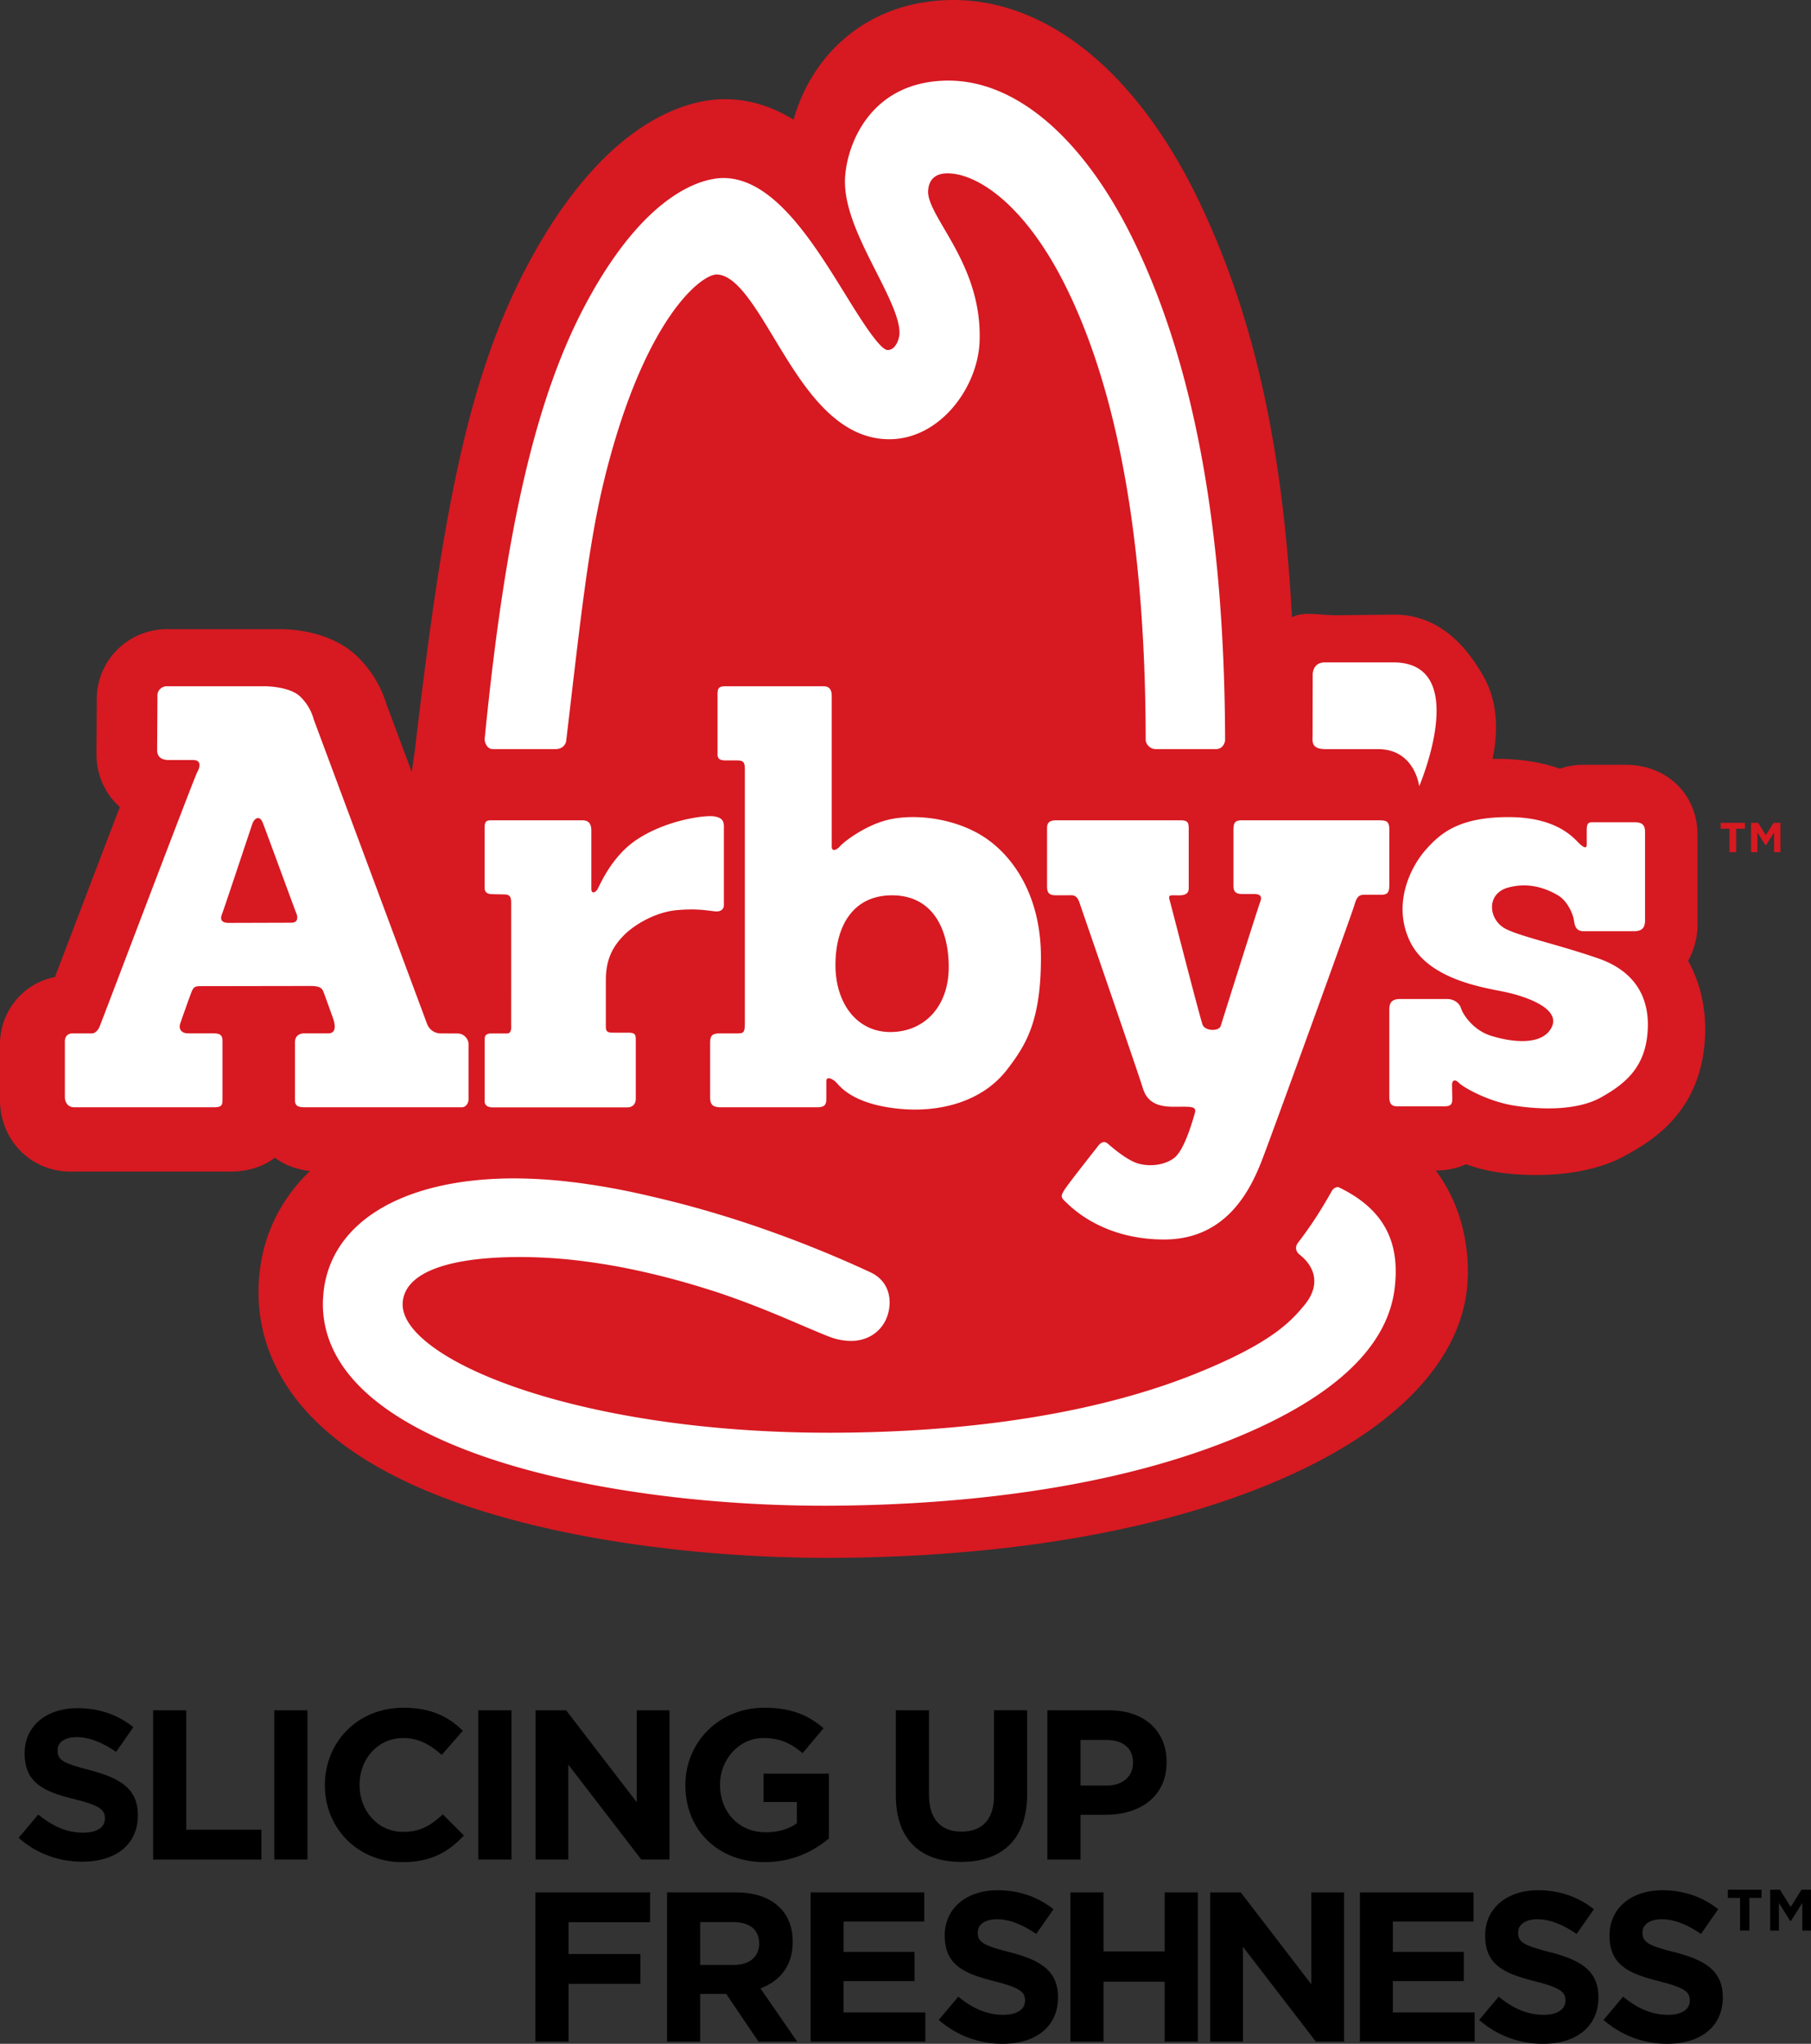 <?xml version="1.0" encoding="UTF-8"?> <svg xmlns="http://www.w3.org/2000/svg" width="1990.62" height="2246" viewBox="0 0 1990.62 2246"><rect x="0" y="0" width="1990.62" height="2246" fill="#333333" stroke="none"/><defs><style> .b7031b0b-965b-4542-b508-6315be39416b { fill: #d71921; } .ec283e6b-aa76-4818-b692-698c2ee300af { fill: #fff; } </style></defs><g id="edabd03c-b8f0-4c9e-bb97-5ec91375721c" data-name="Layer 2"><g id="ad538d0b-9200-4195-b523-e153d434c07d" data-name="Layer 1"><path class="b7031b0b-965b-4542-b508-6315be39416b" d="M1855.52,1055.88a82.76,82.76,0,0,0,10.39-41.15V917.94c0-44.9-33.33-77.48-79.26-77.48h-46a77,77,0,0,0-26,4.29c-18-6.33-40.72-10.8-69-10.8-1.7,0-3.4,0-5.07.06,6.29-30,6.19-63.26-10.79-92.13-10.94-18.62-39.85-66.46-97.17-66.46l-65,.72c-16.32,0-35-4.61-47.52,2.18C1409.59,480.59,1375,338.8,1316,217.17,1248.86,79.17,1151.24,0,1047.89,0c-95.57.3-156,61.27-175.65,131.6-22.39-14-47.51-22.6-75.94-22.6-35.2,0-125,17.45-210.55,171.53C514.9,408.1,487.57,558.92,457.21,814.11l-.66,6.71-4,27.54-27.57-74a123.69,123.69,0,0,0-32-52.69c-28.25-27.33-69.33-30.28-85.72-30.28H183.61c-42.58,0-77.22,34.39-77.22,76.66,0,2.15-.09,14.65-.17,27.67-.08,14.65-.17,30-.17,32.83,0,23.67,9.72,44.22,25.71,58.27-12.21,31.76-30.51,79.7-58.27,152.63-4.61,12.08-9.12,23.92-13.07,34.26a74,74,0,0,0-39.94,22A75.9,75.9,0,0,0,0,1149.12v60.27c0,9.83,2.15,35,22.77,55.65a76.64,76.64,0,0,0,54.8,22.42H253.74c19,0,35.6-5.5,48.49-15.21,10.2,7.67,23.11,12.92,38.53,14.62-34.27,32.77-54.28,75.17-56.44,124.86-2.32,53,17.52,102.91,57.35,144.51,51.47,53.73,136.94,94.8,254.05,122,93.52,21.78,205,33.74,313.89,33.74h4c132.28-.41,323.84-15,485.11-82.45,134.52-56.23,210.72-135.61,214.54-223.54,1.19-27-2.36-75.94-35.21-119.75h1a78.61,78.61,0,0,0,32.45-6.82,176.45,176.45,0,0,0,32.86,8.55,289,289,0,0,0,43.89,3.29c27.3,0,66.55-3.72,98.68-21.61,25-13.9,77.15-42.85,86.09-116.85,4.33-35.95-2.14-69.29-17.54-97"></path><path class="ec283e6b-aa76-4818-b692-698c2ee300af" d="M1330.33,909.58v0Z"></path><path class="ec283e6b-aa76-4818-b692-698c2ee300af" d="M355,1427.63c-1.48,34.2,11.39,65.8,38.28,93.87,41.08,42.93,116.36,78.09,217.61,101.65,87.4,20.34,192,31.54,294.43,31.54h3.77c124.38-.39,303.9-13.9,452.83-76.17,106.08-44.32,163.15-99.08,171-162.23,5.55-45.23-6.42-85.33-61.76-111.73a7.72,7.72,0,0,0-7.11,4.06c-10.89,19.19-21.58,36.59-37.13,56.79-5.8,7.55,1.06,12.92,1.06,12.92,19.85,15.38,22.25,36.21,5.72,56-14.62,17.54-35.66,42-123.14,76.71-72.17,28.65-199.41,62.9-395.82,63.44h-3.82c-228.5,0-400.66-55-452.61-109.4-10.88-11.38-16.15-22.39-15.7-32.77,1.4-32.55,46.64-50.63,127.39-50.92h1.4a549.08,549.08,0,0,1,65.32,4c16.22,2,31.81,4.46,46.84,7.3a849.09,849.09,0,0,1,99.87,25.88v-.09c45.6,14.93,81.13,30.85,105,40.94,13.69,5.8,22.74,9.62,27.74,11.14a63.49,63.49,0,0,0,22.34,2.91l.38,0c19.26-1.29,34.2-14.18,38-32.88,3.36-16.16-1.59-33.81-20.27-42.49-49.25-22.87-137.05-59.64-240.71-83.3a794.43,794.43,0,0,0-86.37-15.72l-.45,0a534.49,534.49,0,0,0-63.75-4.11h-1.18c-125.41.38-205.5,51.23-209.1,132.7m206.8-299.51s.74,7.53-4.3,7.53H540.24c-7.58,0-7.51,4.06-7.51,7.38v66.91s-.9,6.94,8.76,6.94H689.71c4.75,0,9.13-2.69,9.13-9.82v-63.44c0-6.8-.35-8.82-8.81-8.82H676.46c-6.44,0-10.52.33-10.52-6.1v-51.89c0-23,8-37.13,20-49.2s35.26-25.55,58.57-27.52c22.09-1.88,32,.49,41.67,1.39,6.08.58,9.51-2.28,9.51-7.12V908.21c0-5.09-1.34-10.08-11.87-11.19s-52.79,4.43-85,26.45c-27.86,19.08-40,50.89-42.38,54.28s-6.47,4.73-6.47-1V912.6c0-6.41-2.21-11.15-9.8-11.15H541.44c-6.1,0-8.78.18-8.78,8.31v66c0,6.77,6.74,6.77,6.74,6.77s7.83.35,14,.35,8.47,1.69,8.47,8.81Zm356.46-67.64c0-42.07,18.66-76.62,62.25-76.62s62.25,35.56,62.25,79-27.15,71.24-64.11,71.24-60.39-31.6-60.39-73.66M788.7,763.87V829c0,4.56,2.31,6.63,8.55,6.63h12.3c8.66,0,9.18,2.54,9.18,11.7V1123.1c0,12.21-1,12.55-9.68,12.55H791.24c-9.42,0-10.68,3.22-10.68,11.36v59c0,8.61,3.55,10.84,12.22,10.84H898.09c9.23,0,10.19-3.7,10.19-9.82v-18.84c0-6.1,7.46-2.55,11.46,1.9s19.24,24.07,70.8,28.59c42.18,3.68,88.9-7.55,116.35-43.2,21.06-27.31,37.3-53.6,37.3-123.48s-32.55-114-65.44-134S1002,893.94,974,901.45c-25.1,6.76-47.44,24.59-50.64,28.47s-9.14,6.77-9.14.35V765c0-8.46-3.76-10.85-9-10.85h-108c-7.94,0-8.55,3-8.55,9.68M320.61,1014l-69.12.2c-10.19,0-9-6-7.3-10.11s31.25-93.17,33.28-99,7.8-9.5,11.17-1.35,35,95,37,99.69,1.74,10.52-5,10.52M515,1208.14v-61.05c0-4.57-4.44-11.35-12-11.35-2.77,0-15.81-.09-18.16-.09-12.89,0-15.92-11.85-15.92-11.85l-124-333a55,55,0,0,0-14.84-25.22c-11.88-11.53-39.06-11.43-39.06-11.43H183.22c-5.87,0-10.17,5.09-10.17,9.63s-.34,55.17-.34,60.6,2.81,10.83,12.73,10.83h26.62c8.75,0,8.51,6.42,4.8,13.21S110.62,1125.87,109.32,1128.6c-3.93,8.2-9.31,7.05-9.31,7.05H79.79c-9,0-8.49,8.82-8.49,8.82V1206s0,10.84,10.53,10.84H234.51c9.86,0,10.06-2.56,10.06-9.48v-63.6c0-7.13-4-8.15-10.38-8.15H206.92c-8.12,0-10.43-5.27-9-10.21.6-2,9.44-27.07,12.17-34.2s4.06-7.48,11.84-7.48l119.34-.19c12.55,0,13.22,3.72,14.91,8.14s8.23,22.69,9.82,27.15c4.54,13,.32,16.79-5.1,16.79h-26.8c-4.08,0-9.84,2.12-9.84,9.48v64.29c0,5.11,2.4,7.46,10.86,7.46H507.43c5.35,0,7.61-5.42,7.61-8.74M1346.61,813.3c-.64-235.71-35.31-414.7-100.32-548.46-54.43-112-128.72-176.28-203.85-176.28-85.71.26-111.79,70.37-113.6,107.41-1.46,32.18,16.65,68,34.21,102.65,13.56,26.79,26.35,52.08,25.62,68.35-.2,4.7-3.66,17.65-13,17.69-8.8,0-31.6-37-46.67-61.41-35.15-56.84-78.81-127.61-133.86-127.61-17.8,0-81.17,9.72-149,134.16C589.27,434,555.56,580.88,532.66,812.72c.34,3.63,2.7,10.48,9.09,10.48h69c8.19,0,11.24-5.84,11.61-9.07C638.15,680.51,646.82,596.9,665,523.89,708.46,349.75,770.66,301.7,787.62,301.67c21.06,0,41.65,34.1,63.41,70.24,3.13,5.14,6.26,10.34,9.47,15.57,28.31,46.06,63,95.22,117.11,95.22,55.33-.13,96.64-56.14,99.1-106.34,2.37-54.44-21.27-94.9-38.55-124.47-9.9-16.9-18.42-31.51-18-41.75.73-16.22,12-19.64,21.32-19.66,31.74,0,85.1,33,130.89,126.16,71.59,145.61,86.77,343,86.95,497A11.28,11.28,0,0,0,1271,823.2h65.64c7.12,0,9.64-6.36,10-9.9m170.61,88.15h-152c-8.65,0-9.48,3.37-9.48,11.51v60c0,6.54,2,9.5,9.83,9.5h11.53c5.08,0,11.2.33,8.13,8.47s-41.42,129.93-43.42,136.38-17.16,5.75-19.89-1-34.26-129.93-36-136-1.07-6.44,4.77-6.44,15.9,1.36,15.9-7.48V911.26c0-7.45-.8-9.81-9.48-9.81H1161.09c-11.27,0-10.19,6.08-10.19,12.87V974c0,7.64,2.74,9.84,9.53,9.84H1174c5.2,0,9.48-1,12.56,8.15s63.07,182.81,69.88,204.54,28.36,19.68,41.55,19.68c11.6,0,17.41-.16,15.39,6.85s-11.19,40.63-22.74,49.46-30.53,10.18-43.4,4.74-27.34-18.67-30.07-20.85-6.45-1.83-9.86,2.58-28.4,35.9-35.59,46.13-5.46,10.84,1,17,40.78,40,106.94,40c70.56,0,96.38-58,108.56-90s97.5-266.81,100.55-277.67,6.43-11.19,12.21-11.19h17.64c6.83,0,8.47-3,8.47-10.51v-61.4c0-7.45-2.17-9.81-9.84-9.81m42.66-37.39s58.29-136.24-28.52-136.24h-75c-14.33,0-13.51,14.09-13.51,14.09s-.12,58.07-.12,65.77c0,7-2,15.49,14.53,15.49h57.4c40.65,0,45.26,40.89,45.26,40.89M1808.2,1010.9V914c0-8.8-4.85-10.43-12.23-10.43h-46c-5.13,0-5.85,3.05-5.85,9.16V928c0,4.83-3.17,3.95-8.91-1.78-6.77-6.79-25.41-28.28-77.13-28.28-55.61,0-75.43,18.57-90.92,35.9s-37.65,58.71-17.3,100.79,81.69,50.7,103.47,55.27c25.76,5.43,63.09,19,51.88,39.7s-46.46,15-66.81,8.48-31-24.89-32.29-29.63c-1.58-5.66-7.55-10.59-15.37-10.59h-52.19c-9.29,0-11.46,4.93-11.46,11.56v95.39c0,6.39,1.3,10.94,8.41,10.94h52.66c7,0,8.15-3.06,8.15-7.88s-.26-10.44-.26-15.53,2.92-7,7.64-2.28,31.42,20.35,61.16,25,69,5.35,94.77-9,46.35-31.36,50.78-66c4.83-37.87-8.8-71.3-53.64-86.84s-87.69-24.46-103-33.17c-17.44-9.92-20.59-37.87,4-44.68,22.06-6.11,41,.56,54.31,8.27,11.12,6.43,16.82,20.91,17.83,27s1.77,12.71,11,12.71h54.89c9,0,12.47-3.55,12.47-12.46"></path><g><path d="M20.47,2019.64,42,1994.1C57.13,2006.29,72.51,2014,91.44,2014c15.14,0,23.89-5.86,23.89-15.47v-.47c0-9.14-5.68-14.06-33.36-20.86-33.59-8.2-54.88-17.81-54.88-50.15v-.47c0-29.76,23.9-49.45,58-49.45,24.36,0,44.47,7.5,61.5,20.86l-18.92,27.19C112.72,1915.12,98.77,1909,84.57,1909s-21.28,6.09-21.28,14.29v.47c0,11,7.09,14.06,35.71,21.56,33.59,8.91,52.52,20.63,52.52,49.22v.47c0,32.57-25.08,50.85-60.79,50.85C65.41,2045.89,40.34,2037.46,20.47,2019.64Z"></path><path d="M168.32,1879.5h36.43v131.24h82.56v32.81h-119Z"></path><path d="M301.51,1879.5h36.42v164H301.51Z"></path><path d="M357.1,1962v-.46c0-46.64,35.48-84.84,86.34-84.84,31,0,50.15,10.31,65.29,25.3l-23.18,26.49C472.53,1917,460,1910,443.2,1910c-27.91,0-48,23-48,51.08v.48c0,28.12,19.64,51.55,48,51.55,18.93,0,30.52-7.26,43.53-19.22l23.18,23.21c-17,18-35.72,29.29-67.89,29.29C393.29,2046.36,357.1,2009.1,357.1,1962Z"></path><path d="M525.77,1879.5h36.42v164H525.77Z"></path><path d="M588.7,1879.5h33.58l77.59,101v-101h36v164h-31l-80.19-104.29v104.29H588.7Z"></path><path d="M753.34,1962v-.46c0-46.64,36.67-84.84,86.82-84.84,29.57,0,48,8,65.05,22.49l-23,27.42C869.73,1916.06,857.9,1910,839,1910c-26.49,0-47.54,23.2-47.54,51.08v.48c0,30,20.81,52,50.15,52,13.48,0,25.07-3.28,34.29-9.84v-23.44H839.21V1949.1h71.91v71.25c-17,14.29-40.45,26-70.73,26C788.83,2046.36,753.34,2010.74,753.34,1962Z"></path><path d="M984.7,1973.24V1879.5h36.43v92.8c0,27,13.25,40.55,35.72,40.55s35.72-13.13,35.72-39.37v-94H1129v92.57c0,49.68-28.15,74.06-72.61,74.06S984.7,2021.75,984.7,1973.24Z"></path><path d="M1151.24,1879.5h67.65c39.51,0,63.4,23,63.4,56.71v.47c0,38.2-29.81,57.65-66.94,57.65h-27.68v49.22h-36.43Zm65.29,82.72c18.21,0,28.86-10.78,28.86-24.83v-.47c0-16.17-11.36-24.85-29.57-24.85h-28.15v50.15Z"></path></g><path d="M624.94,2112.41v34.92h79v32.81h-79v63.52H588.51V2079.6H714.59v32.81Z"></path><path d="M833.72,2243.66l-35.48-52.5H769.62v52.5H733.19V2079.6h75.69c39,0,62.45,20.39,62.45,54.14v.47c0,26.48-14.43,43.12-35.48,50.86l40.45,58.59Zm.71-108c0-15.46-10.88-23.43-28.62-23.43H769.62v47.11h36.9c17.74,0,27.91-9.38,27.91-23.21Z"></path><path d="M891,2243.66V2079.6h124.9v32.11h-88.7V2145h78.06v32.11H927.22v34.45h89.88v32.11Z"></path><path d="M1102.08,2246a105.92,105.92,0,0,1-70.25-26.25l21.52-25.54c14.91,12.18,30.52,19.92,49.44,19.92,14.9,0,23.89-5.86,23.89-15.47v-.47c0-9.14-5.68-13.83-33.35-20.86-33.35-8.44-54.88-17.58-54.88-50.15v-.47c0-29.76,24.13-49.45,58-49.45,24.13,0,44.71,7.5,61.51,20.86L1139,2125.3c-14.66-10.07-29.09-16.17-43-16.17s-21.29,6.33-21.29,14.3v.47c0,10.78,7.1,14.29,35.72,21.56,33.59,8.67,52.51,20.62,52.51,49.21v.47C1162.87,2227.72,1137.8,2246,1102.08,2246Z"></path><path d="M1280.16,2243.66V2177.8H1213v65.86h-36.43V2079.6H1213v64.92h67.18V2079.6h36.43v164.06Z"></path><path d="M1446.4,2243.66l-80.18-104.29v104.29h-36V2079.6h33.59l77.59,101v-101h36v164.06Z"></path><path d="M1494.78,2243.66V2079.6h124.9v32.11H1531V2145H1609v32.11H1531v34.45h89.89v32.11Z"></path><path d="M1696.09,2246a105.92,105.92,0,0,1-70.25-26.25l21.52-25.54c14.9,12.18,30.52,19.92,49.44,19.92,14.9,0,23.89-5.86,23.89-15.47v-.47c0-9.14-5.68-13.83-33.35-20.86-33.35-8.44-54.88-17.58-54.88-50.15v-.47c0-29.76,24.13-49.45,58-49.45,24.13,0,44.71,7.5,61.51,20.86L1733,2125.3c-14.66-10.07-29.09-16.17-43-16.17s-21.29,6.33-21.29,14.3v.47c0,10.78,7.1,14.29,35.72,21.56,33.59,8.67,52.51,20.62,52.51,49.21v.47C1756.88,2227.72,1731.81,2246,1696.09,2246Z"></path><path d="M1832.8,2246a105.93,105.93,0,0,1-70.26-26.25l21.53-25.54c14.9,12.18,30.51,19.92,49.44,19.92,14.9,0,23.89-5.86,23.89-15.47v-.47c0-9.14-5.68-13.83-33.36-20.86-33.35-8.44-54.87-17.58-54.87-50.15v-.47c0-29.76,24.12-49.45,57.95-49.45,24.13,0,44.71,7.5,61.5,20.86l-18.92,27.18c-14.67-10.07-29.1-16.17-43-16.17s-21.29,6.33-21.29,14.3v.47c0,10.78,7.09,14.29,35.71,21.56,33.59,8.67,52.52,20.62,52.52,49.21v.47C1893.59,2227.72,1868.52,2246,1832.8,2246Z"></path><path d="M1912.65,2085.68h-13.4v-9h37v9h-13.4v35.85h-10.21Zm33.08-9h10.79l11.8,18.94,11.81-18.94h10.49v44.89H1981v-30.32l-12.39,19.68h-.87l-12.39-19.68v30.32h-9.62Z"></path><path class="b7031b0b-965b-4542-b508-6315be39416b" d="M1901,910.71h-9.63v-6.49H1918v6.49h-9.63v25.76H1901Zm23.77-6.49h7.75l8.48,13.61,8.48-13.61H1957v32.25h-6.91V914.69l-8.9,14.14h-.63l-8.9-14.14v21.78h-6.91Z"></path></g></g></svg> 